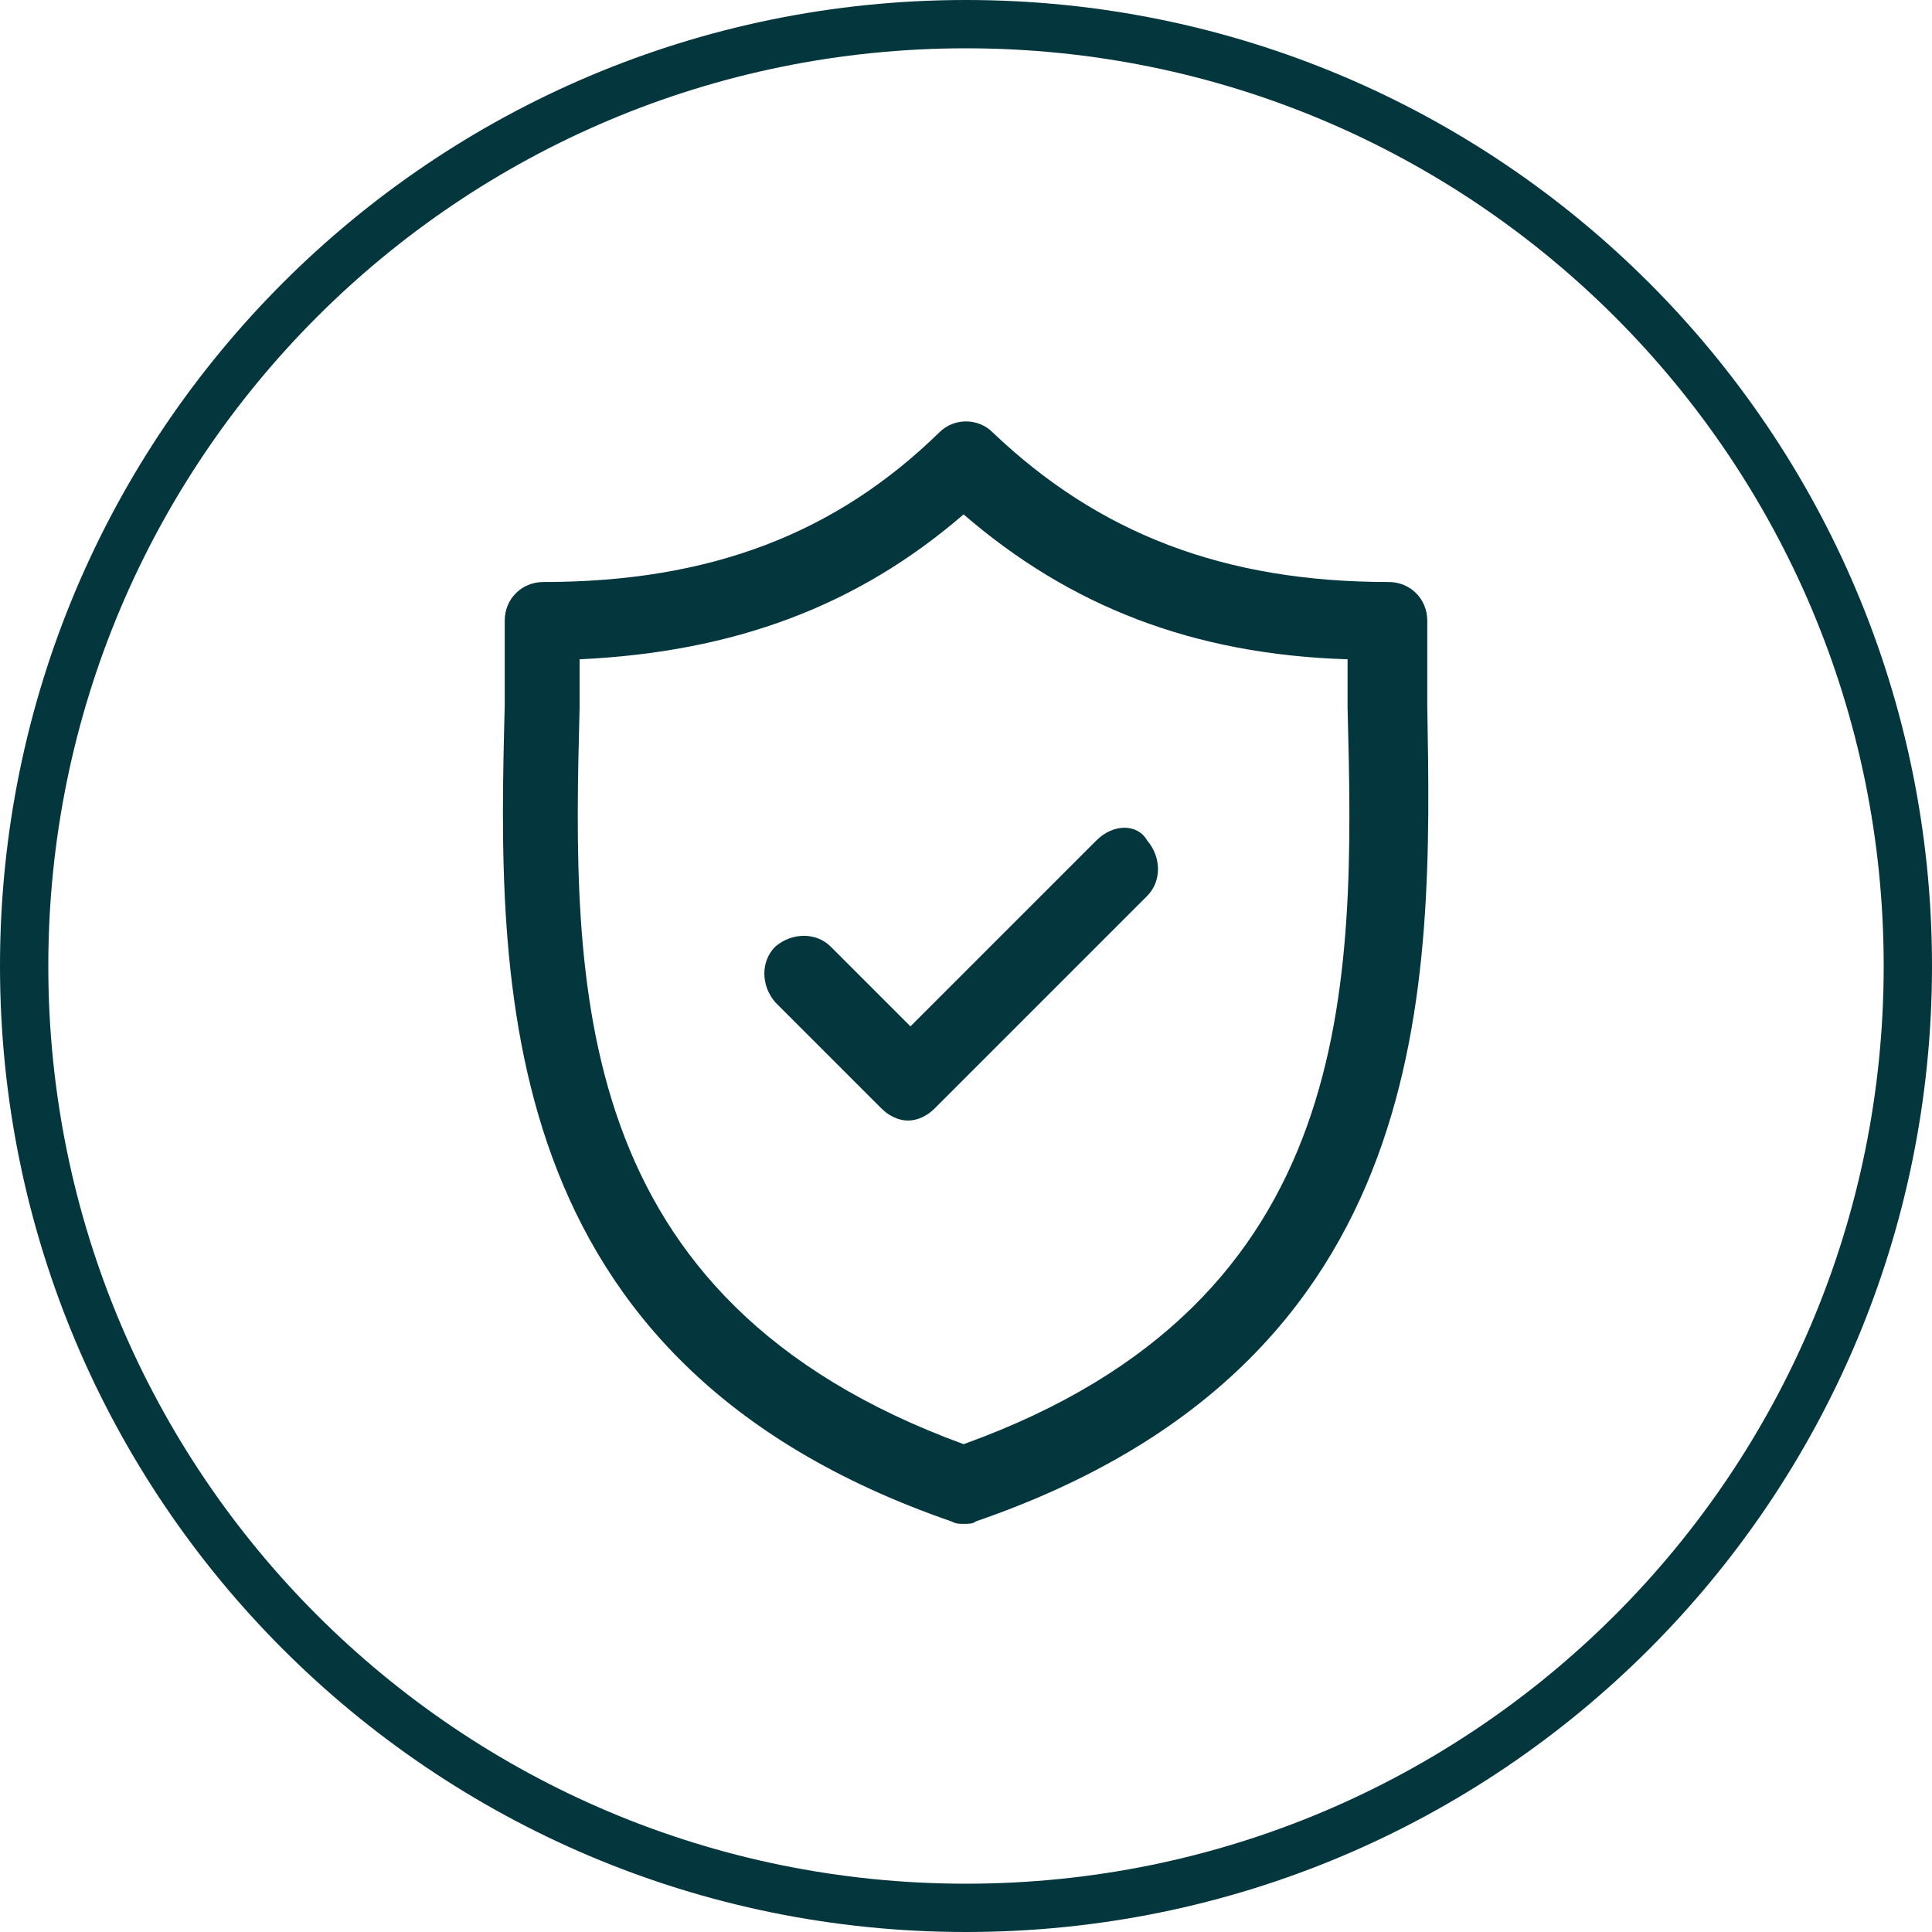 <?xml version="1.0" encoding="utf-8"?>
<!-- Generator: Adobe Illustrator 27.3.1, SVG Export Plug-In . SVG Version: 6.00 Build 0)  -->
<svg version="1.1" id="Capa_1" xmlns="http://www.w3.org/2000/svg" xmlns:xlink="http://www.w3.org/1999/xlink" x="0px" y="0px"
	 viewBox="0 0 80 80" style="enable-background:new 0 0 80 80;" xml:space="preserve">
<style type="text/css">
	.st0{fill:#03363D;}
</style>
<g>
	<g>
		<g>
			<g>
				<path class="st0" d="M40,80C17.9,80,0,62.1,0,40S17.9,0,40,0s40,17.9,40,40S62.1,80,40,80z M40,2C19,2,2,19,2,40s17,38,38,38
					s38-17,38-38S61,2,40,2z"/>
			</g>
		</g>
	</g>
</g>
<g>
</g>
<g>
	<path class="st0" d="M59.1,29.2c0-1.2,0-2.4,0-3.5c0-0.9-0.7-1.6-1.6-1.6c-6.8,0-12-2-16.4-6.2c-0.6-0.6-1.6-0.6-2.2,0
		c-4.3,4.2-9.5,6.2-16.4,6.2c-0.9,0-1.6,0.7-1.6,1.6c0,1.1,0,2.3,0,3.5C20.6,40.7,20.3,56.4,39.4,63c0.2,0.1,0.3,0.1,0.5,0.1
		c0.2,0,0.4,0,0.5-0.1C59.6,56.4,59.3,40.7,59.1,29.2z M39.9,59.8c-16.4-6-16.2-19-15.9-30.5c0-0.7,0-1.4,0-2
		c6.4-0.3,11.5-2.2,15.9-6c4.4,3.8,9.5,5.8,15.9,6c0,0.7,0,1.3,0,2C56.1,40.8,56.3,53.9,39.9,59.8z"/>
	<path class="st0" d="M45.4,34.8l-7.7,7.7l-3.3-3.3c-0.6-0.6-1.6-0.6-2.3,0c-0.6,0.6-0.6,1.6,0,2.3l4.4,4.4c0.3,0.3,0.7,0.5,1.1,0.5
		c0.4,0,0.8-0.2,1.1-0.5l8.8-8.8c0.6-0.6,0.6-1.6,0-2.3C47.1,34.1,46.1,34.1,45.4,34.8z"/>
</g>
</svg>
